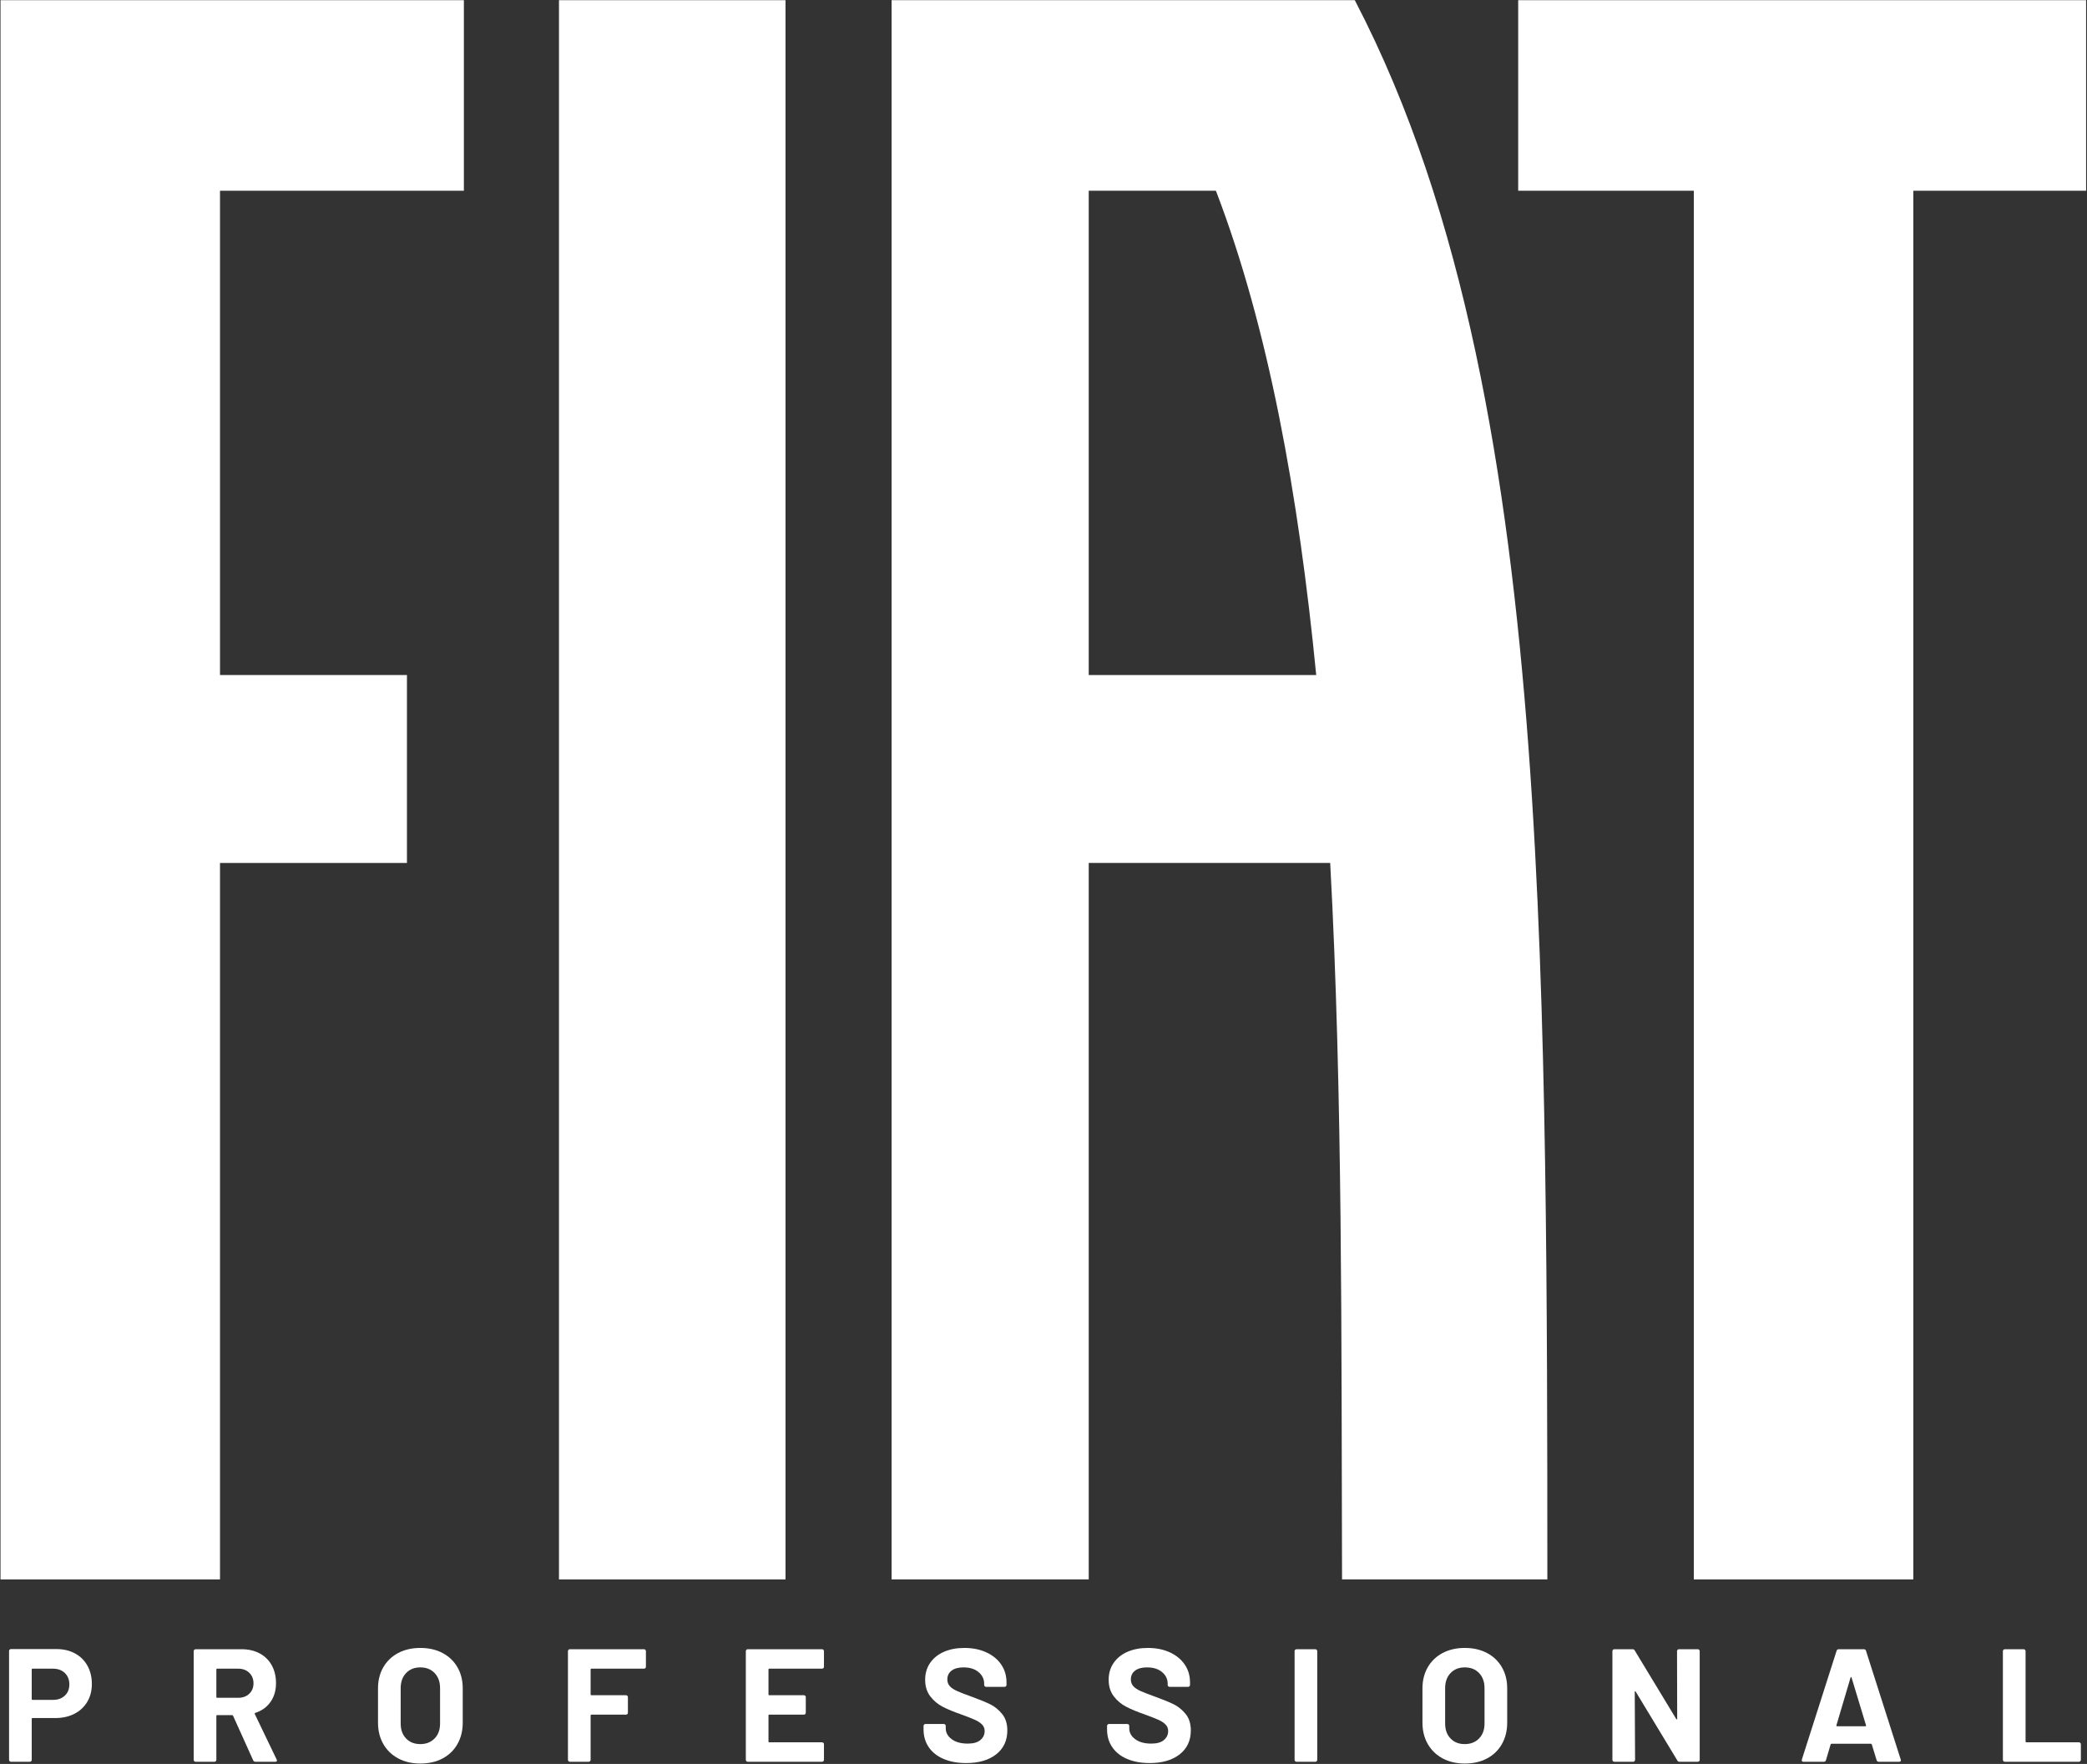 <?xml version="1.0" encoding="UTF-8" standalone="no"?>
<!DOCTYPE svg PUBLIC "-//W3C//DTD SVG 1.1//EN" "http://www.w3.org/Graphics/SVG/1.1/DTD/svg11.dtd">
<svg width="100%" height="100%" viewBox="0 0 1182 999" version="1.1" xmlns="http://www.w3.org/2000/svg" xmlns:xlink="http://www.w3.org/1999/xlink" xml:space="preserve" xmlns:serif="http://www.serif.com/" style="fill-rule:evenodd;clip-rule:evenodd;stroke-linejoin:round;stroke-miterlimit:2;">
    <rect x="0" y="0" width="1182" height="999" fill="#333333" stroke="none"/>
    <g transform="matrix(1,0,0,1,-6250,-1366.42)">
        <g transform="matrix(4.167,0,0,4.167,2570.91,89.085)">
            <g transform="matrix(1,0,0,1,727.075,5.336)">
                <rect x="231.809" y="301.225" width="30.79" height="214.635" style="fill:white;fill-rule:nonzero;"/>
            </g>
            <g transform="matrix(1,0,0,1,727.075,5.336)">
                <path d="M362.183,301.225L362.183,327.123L386.054,327.123L386.054,515.86L415.886,515.86L415.886,327.123L439.37,327.123L439.37,301.225L362.183,301.225Z" style="fill:white;fill-rule:nonzero;"/>
            </g>
            <g transform="matrix(1,0,0,1,727.075,5.336)">
                <path d="M155.906,515.86L185.738,515.86L185.738,418.486L211.146,418.486L211.146,392.943L185.738,392.943L185.738,327.123L218.884,327.123L218.884,301.225L155.906,301.225L155.906,515.86Z" style="fill:white;fill-rule:nonzero;"/>
            </g>
            <g transform="matrix(1,0,0,1,727.075,5.336)">
                <path d="M366.101,487.647C366.061,478.238 365.987,468.642 365.838,459.197C365.69,449.729 365.463,440.189 365.107,430.782C364.752,421.366 364.262,411.959 363.576,402.713C362.889,393.462 362,384.293 360.831,375.331C359.662,366.366 358.207,357.555 356.379,349.011C354.55,340.464 352.339,332.146 349.646,324.162C346.951,316.175 343.765,308.497 339.975,301.225L277.017,301.225L277.017,515.86L303.812,515.86L303.812,418.486L336.631,418.486C337.485,434.218 337.86,450.485 338.036,466.817C338.124,474.99 338.163,483.192 338.186,491.379C338.209,499.566 338.217,507.739 338.241,515.86L366.146,515.86C366.146,511.191 366.144,506.503 366.138,501.799C366.132,497.095 366.12,492.376 366.101,487.647ZM303.812,392.943L303.812,327.123L321.098,327.123C328.22,345.688 332.333,368.402 334.731,392.943L303.812,392.943Z" style="fill:white;fill-rule:nonzero;"/>
            </g>
            <g transform="matrix(1,0,0,1,727.075,5.336)">
                <path d="M166.026,525.916C166.755,526.309 167.319,526.867 167.72,527.588C168.121,528.309 168.321,529.136 168.321,530.068C168.321,530.986 168.114,531.794 167.698,532.494C167.283,533.193 166.701,533.736 165.95,534.121C165.2,534.508 164.337,534.701 163.361,534.701L160.258,534.701C160.185,534.701 160.149,534.737 160.149,534.81L160.149,540.382C160.149,540.455 160.123,540.517 160.072,540.567C160.02,540.619 159.959,540.644 159.886,540.644L157.329,540.644C157.257,540.644 157.195,540.619 157.144,540.567C157.093,540.517 157.068,540.455 157.068,540.382L157.068,525.589C157.068,525.516 157.093,525.454 157.144,525.403C157.195,525.351 157.257,525.326 157.329,525.326L163.492,525.326C164.454,525.326 165.298,525.523 166.026,525.916ZM164.65,531.652C165.057,531.267 165.262,530.76 165.262,530.134C165.262,529.493 165.057,528.975 164.65,528.582C164.242,528.189 163.703,527.992 163.033,527.992L160.258,527.992C160.185,527.992 160.149,528.028 160.149,528.101L160.149,532.122C160.149,532.195 160.185,532.232 160.258,532.232L163.033,532.232C163.703,532.232 164.242,532.039 164.65,531.652Z" style="fill:white;fill-rule:nonzero;"/>
            </g>
            <g transform="matrix(1,0,0,1,727.075,5.336)">
                <path d="M190.247,540.447L187.515,534.395C187.486,534.336 187.443,534.307 187.384,534.307L185.352,534.307C185.279,534.307 185.243,534.344 185.243,534.417L185.243,540.382C185.243,540.455 185.217,540.517 185.167,540.567C185.115,540.619 185.054,540.644 184.981,540.644L182.424,540.644C182.351,540.644 182.289,540.619 182.238,540.567C182.187,540.517 182.162,540.455 182.162,540.382L182.162,525.61C182.162,525.537 182.187,525.476 182.238,525.424C182.289,525.374 182.351,525.348 182.424,525.348L188.673,525.348C189.606,525.348 190.426,525.537 191.132,525.916C191.839,526.295 192.385,526.834 192.771,527.533C193.157,528.232 193.35,529.041 193.35,529.958C193.35,530.95 193.102,531.798 192.607,532.504C192.111,533.212 191.42,533.71 190.531,534.001C190.458,534.03 190.436,534.082 190.466,534.154L193.438,540.338C193.466,540.397 193.481,540.44 193.481,540.469C193.481,540.586 193.401,540.644 193.241,540.644L190.553,540.644C190.407,540.644 190.305,540.579 190.247,540.447ZM185.243,528.101L185.243,531.838C185.243,531.911 185.279,531.947 185.352,531.947L188.215,531.947C188.827,531.947 189.325,531.765 189.712,531.401C190.098,531.037 190.29,530.563 190.29,529.981C190.29,529.398 190.098,528.921 189.712,528.549C189.325,528.178 188.827,527.992 188.215,527.992L185.352,527.992C185.279,527.992 185.243,528.028 185.243,528.101Z" style="fill:white;fill-rule:nonzero;"/>
            </g>
            <g transform="matrix(1,0,0,1,727.075,5.336)">
                <path d="M209.956,540.186C209.089,539.719 208.415,539.067 207.934,538.23C207.454,537.392 207.214,536.427 207.214,535.335L207.214,530.658C207.214,529.58 207.454,528.626 207.934,527.795C208.415,526.965 209.089,526.32 209.956,525.861C210.822,525.403 211.824,525.173 212.96,525.173C214.111,525.173 215.12,525.403 215.987,525.861C216.854,526.32 217.528,526.965 218.008,527.795C218.489,528.626 218.729,529.58 218.729,530.658L218.729,535.335C218.729,536.427 218.489,537.396 218.008,538.241C217.528,539.086 216.854,539.738 215.987,540.196C215.12,540.655 214.111,540.884 212.96,540.884C211.824,540.884 210.822,540.651 209.956,540.186ZM214.905,537.476C215.4,536.966 215.648,536.288 215.648,535.444L215.648,530.636C215.648,529.792 215.404,529.11 214.916,528.593C214.428,528.076 213.776,527.817 212.96,527.817C212.159,527.817 211.515,528.076 211.026,528.593C210.539,529.11 210.294,529.792 210.294,530.636L210.294,535.444C210.294,536.288 210.539,536.966 211.026,537.476C211.515,537.986 212.159,538.241 212.96,538.241C213.762,538.241 214.41,537.986 214.905,537.476Z" style="fill:white;fill-rule:nonzero;"/>
            </g>
            <g transform="matrix(1,0,0,1,727.075,5.336)">
                <path d="M243.55,527.915C243.499,527.967 243.437,527.992 243.365,527.992L236.219,527.992C236.146,527.992 236.11,528.028 236.11,528.101L236.11,531.489C236.11,531.561 236.146,531.598 236.219,531.598L240.918,531.598C240.99,531.598 241.052,531.623 241.103,531.674C241.154,531.726 241.179,531.787 241.179,531.86L241.179,533.98C241.179,534.053 241.154,534.114 241.103,534.166C241.052,534.216 240.99,534.241 240.918,534.241L236.219,534.241C236.146,534.241 236.11,534.279 236.11,534.351L236.11,540.382C236.11,540.455 236.085,540.517 236.033,540.567C235.983,540.619 235.92,540.644 235.848,540.644L233.292,540.644C233.218,540.644 233.156,540.619 233.106,540.567C233.054,540.517 233.029,540.455 233.029,540.382L233.029,525.61C233.029,525.537 233.054,525.476 233.106,525.424C233.156,525.374 233.218,525.348 233.292,525.348L243.365,525.348C243.437,525.348 243.499,525.374 243.55,525.424C243.602,525.476 243.627,525.537 243.627,525.61L243.627,527.73C243.627,527.803 243.602,527.865 243.55,527.915Z" style="fill:white;fill-rule:nonzero;"/>
            </g>
            <g transform="matrix(1,0,0,1,727.075,5.336)">
                <path d="M267.75,527.915C267.698,527.967 267.637,527.992 267.564,527.992L260.396,527.992C260.323,527.992 260.286,528.028 260.286,528.101L260.286,531.489C260.286,531.561 260.323,531.598 260.396,531.598L265.095,531.598C265.167,531.598 265.229,531.623 265.281,531.674C265.331,531.726 265.356,531.787 265.356,531.86L265.356,533.98C265.356,534.053 265.331,534.114 265.281,534.166C265.229,534.216 265.167,534.241 265.095,534.241L260.396,534.241C260.323,534.241 260.286,534.279 260.286,534.351L260.286,537.891C260.286,537.964 260.323,538 260.396,538L267.564,538C267.637,538 267.698,538.026 267.75,538.077C267.8,538.128 267.826,538.19 267.826,538.263L267.826,540.382C267.826,540.455 267.8,540.517 267.75,540.567C267.698,540.619 267.637,540.644 267.564,540.644L257.469,540.644C257.394,540.644 257.333,540.619 257.282,540.567C257.23,540.517 257.206,540.455 257.206,540.382L257.206,525.61C257.206,525.537 257.23,525.476 257.282,525.424C257.333,525.374 257.394,525.348 257.469,525.348L267.564,525.348C267.637,525.348 267.698,525.374 267.75,525.424C267.8,525.476 267.826,525.537 267.826,525.61L267.826,527.73C267.826,527.803 267.8,527.865 267.75,527.915Z" style="fill:white;fill-rule:nonzero;"/>
            </g>
            <g transform="matrix(1,0,0,1,727.075,5.336)">
                <path d="M284.093,540.262C283.219,539.89 282.545,539.359 282.072,538.667C281.598,537.975 281.362,537.17 281.362,536.252L281.362,535.772C281.362,535.699 281.387,535.637 281.438,535.586C281.489,535.534 281.551,535.509 281.624,535.509L284.115,535.509C284.188,535.509 284.249,535.534 284.301,535.586C284.352,535.637 284.377,535.699 284.377,535.772L284.377,536.099C284.377,536.682 284.647,537.174 285.186,537.574C285.725,537.975 286.453,538.175 287.371,538.175C288.142,538.175 288.718,538.011 289.097,537.683C289.477,537.356 289.666,536.952 289.666,536.47C289.666,536.121 289.549,535.826 289.315,535.586C289.083,535.346 288.765,535.135 288.365,534.952C287.964,534.77 287.327,534.519 286.453,534.198C285.477,533.863 284.651,533.521 283.973,533.171C283.295,532.821 282.728,532.345 282.268,531.74C281.809,531.135 281.58,530.388 281.58,529.5C281.58,528.626 281.806,527.861 282.257,527.206C282.709,526.55 283.335,526.047 284.137,525.698C284.938,525.348 285.863,525.173 286.913,525.173C288.019,525.173 289.006,525.37 289.873,525.763C290.74,526.157 291.418,526.707 291.905,527.413C292.393,528.12 292.638,528.939 292.638,529.872L292.638,530.2C292.638,530.272 292.611,530.334 292.561,530.385C292.51,530.436 292.448,530.461 292.376,530.461L289.862,530.461C289.79,530.461 289.728,530.436 289.676,530.385C289.625,530.334 289.6,530.272 289.6,530.2L289.6,530.024C289.6,529.412 289.349,528.891 288.846,528.462C288.343,528.032 287.656,527.817 286.781,527.817C286.096,527.817 285.56,527.963 285.175,528.254C284.789,528.546 284.595,528.946 284.595,529.456C284.595,529.82 284.708,530.126 284.934,530.374C285.16,530.622 285.495,530.844 285.94,531.04C286.384,531.237 287.072,531.503 288.005,531.838C289.039,532.217 289.851,532.552 290.441,532.843C291.032,533.135 291.563,533.568 292.036,534.143C292.51,534.719 292.747,535.466 292.747,536.383C292.747,537.753 292.244,538.834 291.239,539.629C290.234,540.422 288.871,540.819 287.153,540.819C285.986,540.819 284.967,540.633 284.093,540.262Z" style="fill:white;fill-rule:nonzero;"/>
            </g>
            <g transform="matrix(1,0,0,1,727.075,5.336)">
                <path d="M309.035,540.262C308.161,539.89 307.487,539.359 307.014,538.667C306.54,537.975 306.303,537.17 306.303,536.252L306.303,535.772C306.303,535.699 306.329,535.637 306.38,535.586C306.431,535.534 306.493,535.509 306.566,535.509L309.057,535.509C309.13,535.509 309.191,535.534 309.243,535.586C309.293,535.637 309.319,535.699 309.319,535.772L309.319,536.099C309.319,536.682 309.589,537.174 310.128,537.574C310.666,537.975 311.395,538.175 312.313,538.175C313.085,538.175 313.66,538.011 314.039,537.683C314.418,537.356 314.608,536.952 314.608,536.47C314.608,536.121 314.491,535.826 314.257,535.586C314.024,535.346 313.707,535.135 313.308,534.952C312.906,534.77 312.269,534.519 311.395,534.198C310.419,533.863 309.592,533.521 308.915,533.171C308.237,532.821 307.669,532.345 307.211,531.74C306.751,531.135 306.522,530.388 306.522,529.5C306.522,528.626 306.747,527.861 307.2,527.206C307.651,526.55 308.278,526.047 309.079,525.698C309.88,525.348 310.805,525.173 311.854,525.173C312.96,525.173 313.948,525.37 314.815,525.763C315.682,526.157 316.359,526.707 316.847,527.413C317.335,528.12 317.579,528.939 317.579,529.872L317.579,530.2C317.579,530.272 317.553,530.334 317.503,530.385C317.451,530.436 317.39,530.461 317.317,530.461L314.804,530.461C314.731,530.461 314.669,530.436 314.618,530.385C314.567,530.334 314.542,530.272 314.542,530.2L314.542,530.024C314.542,529.412 314.291,528.891 313.788,528.462C313.285,528.032 312.597,527.817 311.723,527.817C311.037,527.817 310.502,527.963 310.117,528.254C309.73,528.546 309.537,528.946 309.537,529.456C309.537,529.82 309.651,530.126 309.876,530.374C310.102,530.622 310.437,530.844 310.882,531.04C311.326,531.237 312.014,531.503 312.946,531.838C313.981,532.217 314.793,532.552 315.383,532.843C315.973,533.135 316.504,533.568 316.978,534.143C317.451,534.719 317.688,535.466 317.688,536.383C317.688,537.753 317.186,538.834 316.18,539.629C315.175,540.422 313.813,540.819 312.094,540.819C310.928,540.819 309.909,540.633 309.035,540.262Z" style="fill:white;fill-rule:nonzero;"/>
            </g>
            <g transform="matrix(1,0,0,1,727.075,5.336)">
                <path d="M331.867,540.567C331.816,540.517 331.792,540.455 331.792,540.382L331.792,525.61C331.792,525.537 331.816,525.476 331.867,525.424C331.919,525.374 331.98,525.348 332.053,525.348L334.61,525.348C334.683,525.348 334.744,525.374 334.796,525.424C334.846,525.476 334.872,525.537 334.872,525.61L334.872,540.382C334.872,540.455 334.846,540.517 334.796,540.567C334.744,540.619 334.683,540.644 334.61,540.644L332.053,540.644C331.98,540.644 331.919,540.619 331.867,540.567Z" style="fill:white;fill-rule:nonzero;"/>
            </g>
            <g transform="matrix(1,0,0,1,727.075,5.336)">
                <path d="M351.914,540.186C351.047,539.719 350.374,539.067 349.893,538.23C349.413,537.392 349.172,536.427 349.172,535.335L349.172,530.658C349.172,529.58 349.413,528.626 349.893,527.795C350.374,526.965 351.047,526.32 351.914,525.861C352.781,525.403 353.782,525.173 354.919,525.173C356.07,525.173 357.078,525.403 357.945,525.861C358.812,526.32 359.486,526.965 359.967,527.795C360.448,528.626 360.688,529.58 360.688,530.658L360.688,535.335C360.688,536.427 360.448,537.396 359.967,538.241C359.486,539.086 358.812,539.738 357.945,540.196C357.078,540.655 356.07,540.884 354.919,540.884C353.782,540.884 352.781,540.651 351.914,540.186ZM356.864,537.476C357.359,536.966 357.607,536.288 357.607,535.444L357.607,530.636C357.607,529.792 357.363,529.11 356.874,528.593C356.387,528.076 355.735,527.817 354.919,527.817C354.118,527.817 353.473,528.076 352.985,528.593C352.497,529.11 352.253,529.792 352.253,530.636L352.253,535.444C352.253,536.288 352.497,536.966 352.985,537.476C353.473,537.986 354.118,538.241 354.919,538.241C355.72,538.241 356.369,537.986 356.864,537.476Z" style="fill:white;fill-rule:nonzero;"/>
            </g>
            <g transform="matrix(1,0,0,1,727.075,5.336)">
                <path d="M383.849,525.424C383.899,525.374 383.961,525.348 384.034,525.348L386.591,525.348C386.664,525.348 386.725,525.374 386.777,525.424C386.827,525.476 386.853,525.537 386.853,525.61L386.853,540.382C386.853,540.455 386.827,540.517 386.777,540.567C386.725,540.619 386.664,540.644 386.591,540.644L384.121,540.644C383.976,540.644 383.874,540.586 383.815,540.469L378.156,531.117C378.126,531.073 378.098,531.055 378.069,531.063C378.039,531.07 378.025,531.103 378.025,531.161L378.069,540.382C378.069,540.455 378.043,540.517 377.992,540.567C377.941,540.619 377.879,540.644 377.806,540.644L375.25,540.644C375.177,540.644 375.115,540.619 375.064,540.567C375.012,540.517 374.988,540.455 374.988,540.382L374.988,525.61C374.988,525.537 375.012,525.476 375.064,525.424C375.115,525.374 375.177,525.348 375.25,525.348L377.719,525.348C377.865,525.348 377.967,525.407 378.025,525.523L383.663,534.832C383.692,534.875 383.721,534.894 383.75,534.886C383.779,534.879 383.794,534.846 383.794,534.788L383.772,525.61C383.772,525.537 383.797,525.476 383.849,525.424Z" style="fill:white;fill-rule:nonzero;"/>
            </g>
            <g transform="matrix(1,0,0,1,727.075,5.336)">
                <path d="M410.899,540.426L410.243,538.284C410.214,538.226 410.178,538.197 410.134,538.197L404.758,538.197C404.715,538.197 404.678,538.226 404.649,538.284L404.015,540.426C403.972,540.571 403.877,540.644 403.732,540.644L400.957,540.644C400.869,540.644 400.803,540.619 400.76,540.567C400.716,540.517 400.709,540.44 400.738,540.338L405.458,525.566C405.501,525.421 405.596,525.348 405.742,525.348L409.173,525.348C409.318,525.348 409.413,525.421 409.457,525.566L414.177,540.338C414.191,540.367 414.198,540.404 414.198,540.447C414.198,540.579 414.119,540.644 413.958,540.644L411.183,540.644C411.037,540.644 410.943,540.571 410.899,540.426ZM405.523,535.815L409.369,535.815C409.457,535.815 409.485,535.772 409.457,535.684L407.49,529.194C407.476,529.136 407.454,529.11 407.424,529.118C407.395,529.125 407.374,529.15 407.359,529.194L405.436,535.684C405.421,535.772 405.451,535.815 405.523,535.815Z" style="fill:white;fill-rule:nonzero;"/>
            </g>
            <g transform="matrix(1,0,0,1,727.075,5.336)">
                <path d="M428.138,540.567C428.087,540.517 428.062,540.455 428.062,540.382L428.062,525.61C428.062,525.537 428.087,525.476 428.138,525.424C428.189,525.374 428.251,525.348 428.324,525.348L430.881,525.348C430.953,525.348 431.015,525.374 431.066,525.424C431.117,525.476 431.143,525.537 431.143,525.61L431.143,537.891C431.143,537.964 431.179,538 431.252,538L438.398,538C438.47,538 438.532,538.026 438.583,538.077C438.634,538.128 438.66,538.19 438.66,538.263L438.66,540.382C438.66,540.455 438.634,540.517 438.583,540.567C438.532,540.619 438.47,540.644 438.398,540.644L428.324,540.644C428.251,540.644 428.189,540.619 428.138,540.567Z" style="fill:white;fill-rule:nonzero;"/>
            </g>
        </g>
    </g>
</svg>
